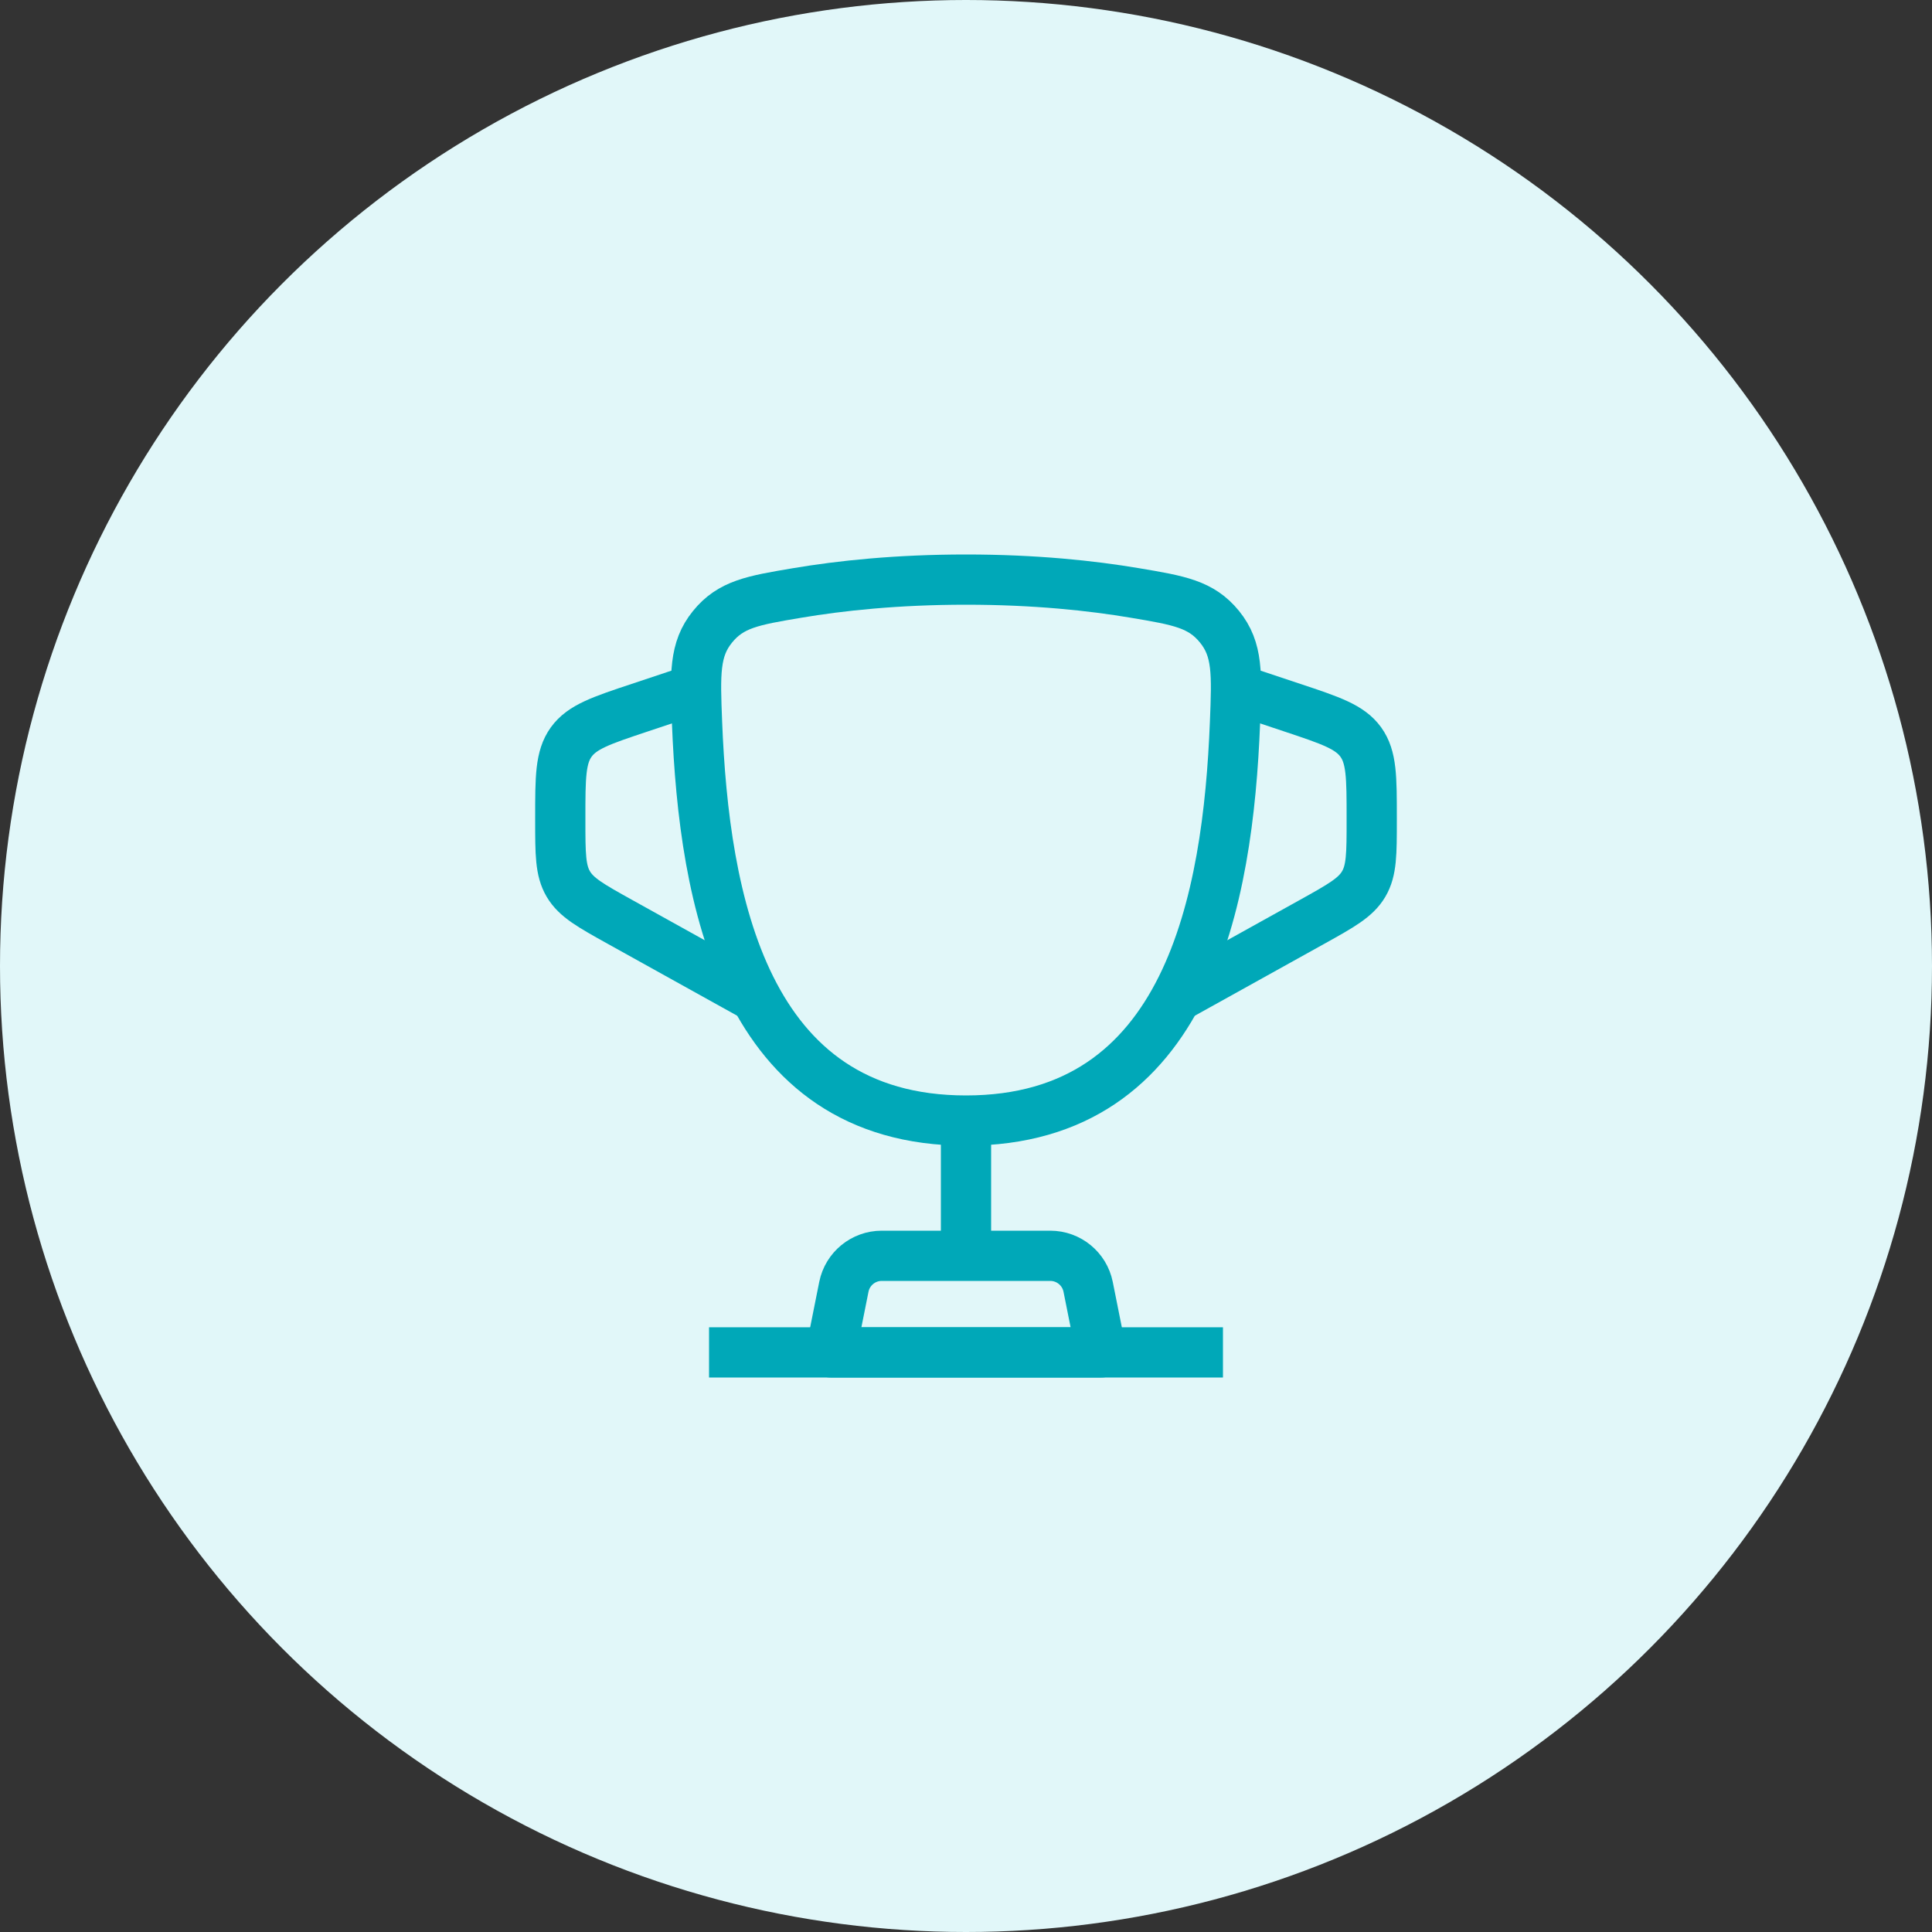 <?xml version="1.0" encoding="UTF-8"?>
<svg xmlns="http://www.w3.org/2000/svg" width="100" height="100" viewBox="0 0 100 100" fill="none">
  <rect x="0" y="0" width="100" height="100" fill="#333333" stroke="none"/>
  <circle cx="50" cy="50" r="50" fill="#E1F7F9"></circle>
  <path d="M50.001 58C38.481 58 36.441 46.519 36.079 37.413C35.979 34.88 35.928 33.614 36.88 32.442C37.831 31.27 38.97 31.078 41.247 30.694C43.495 30.314 46.434 30 50.001 30C53.568 30 56.507 30.314 58.755 30.694C61.033 31.078 62.171 31.27 63.123 32.442C64.074 33.614 64.024 34.88 63.923 37.413C63.562 46.519 61.521 58 50.001 58Z" stroke="#00A8B8" stroke-width="2.6"></path>
  <path d="M65 36L66.897 36.632C68.877 37.292 69.867 37.623 70.434 38.408C71 39.194 71 40.237 71 42.325L71 42.47C71 44.191 71 45.052 70.585 45.756C70.171 46.46 69.419 46.878 67.914 47.715L62 51" stroke="#00A8B8" stroke-width="2.6" stroke-linecap="square"></path>
  <path d="M35 36L33.103 36.632C31.122 37.292 30.133 37.623 29.566 38.408C29 39.194 29 40.237 29 42.325L29 42.47C29 44.191 29 45.052 29.415 45.756C29.829 46.46 30.581 46.878 32.086 47.715L38 51" stroke="#00A8B8" stroke-width="2.6" stroke-linecap="square"></path>
  <path d="M50 60V64" stroke="#00A8B8" stroke-width="2.6" stroke-linecap="square"></path>
  <path d="M57 70H43L43.678 66.608C43.865 65.673 44.686 65 45.64 65H54.36C55.314 65 56.135 65.673 56.322 66.608L57 70Z" stroke="#00A8B8" stroke-width="2.6" stroke-linecap="round" stroke-linejoin="round"></path>
  <path d="M62 70H38" stroke="#00A8B8" stroke-width="2.6" stroke-linecap="square"></path>
</svg>
